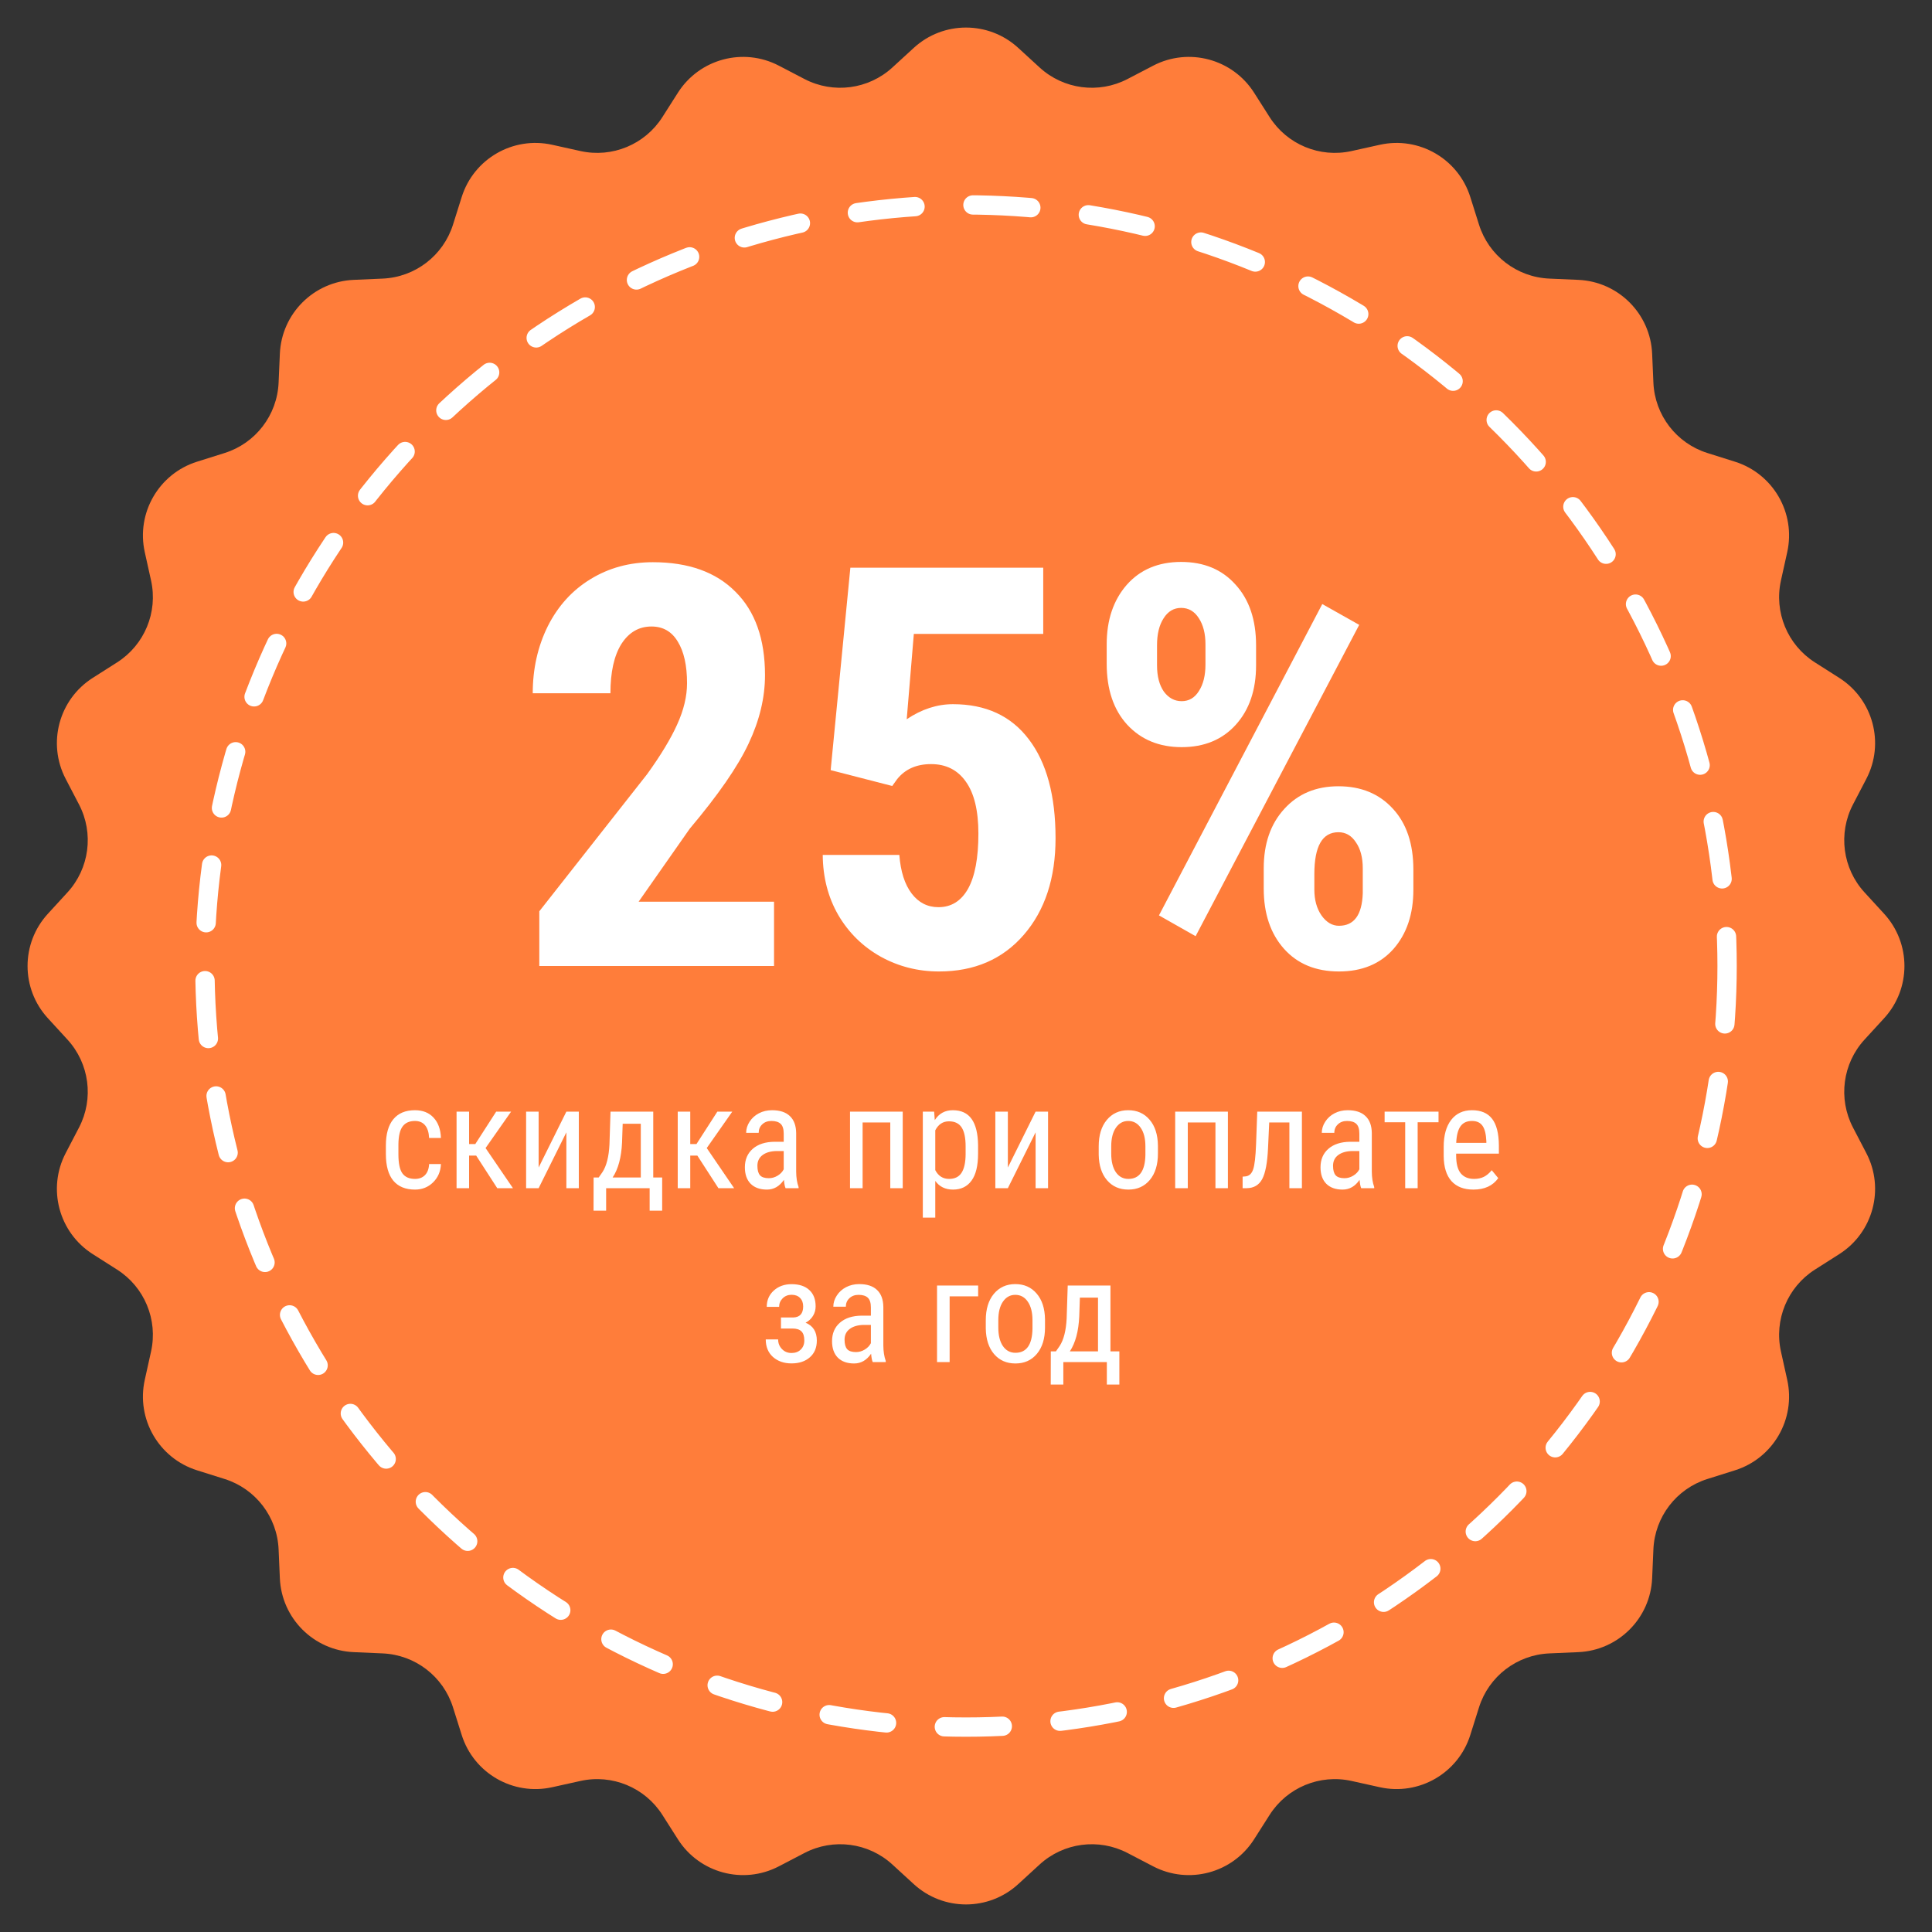 <?xml version="1.0" encoding="UTF-8"?> <svg xmlns="http://www.w3.org/2000/svg" width="200" height="200" viewBox="0 0 200 200" fill="none"><rect x="0" y="0" width="200" height="200" fill="#333333" stroke="none"/> <path d="M94.594 4.956C97.653 2.152 102.348 2.152 105.406 4.956L107.616 6.982C110.096 9.256 113.734 9.735 116.718 8.181L119.377 6.796C123.057 4.879 127.592 6.094 129.821 9.594L131.431 12.123C133.238 14.961 136.628 16.366 139.913 15.636L142.84 14.987C146.891 14.088 150.957 16.435 152.204 20.393L153.105 23.253C154.115 26.462 157.026 28.695 160.388 28.841L163.383 28.971C167.529 29.151 170.849 32.471 171.029 36.617L171.159 39.612C171.305 42.974 173.538 45.885 176.748 46.895L179.607 47.796C183.565 49.043 185.912 53.109 185.013 57.16L184.364 60.087C183.635 63.372 185.039 66.762 187.877 68.569L190.406 70.179C193.906 72.408 195.121 76.943 193.204 80.623L191.819 83.282C190.265 86.266 190.744 89.904 193.018 92.384L195.044 94.594C197.848 97.653 197.848 102.348 195.044 105.406L193.018 107.616C190.744 110.096 190.265 113.734 191.819 116.718L193.204 119.377C195.121 123.057 193.906 127.592 190.406 129.821L187.877 131.431C185.039 133.238 183.635 136.628 184.364 139.913L185.013 142.84C185.912 146.891 183.565 150.957 179.607 152.204L176.748 153.105C173.538 154.115 171.305 157.026 171.159 160.388L171.029 163.383C170.849 167.529 167.529 170.849 163.383 171.029L160.388 171.159C157.026 171.305 154.115 173.538 153.105 176.748L152.204 179.607C150.957 183.565 146.891 185.912 142.84 185.013L139.913 184.364C136.628 183.635 133.238 185.039 131.431 187.877L129.821 190.406C127.592 193.906 123.057 195.121 119.377 193.204L116.718 191.819C113.734 190.265 110.096 190.744 107.616 193.018L105.406 195.044C102.348 197.848 97.653 197.848 94.594 195.044L92.384 193.018C89.904 190.744 86.266 190.265 83.282 191.819L80.623 193.204C76.943 195.121 72.408 193.906 70.179 190.406L68.569 187.877C66.762 185.039 63.372 183.635 60.087 184.364L57.16 185.013C53.109 185.912 49.043 183.565 47.796 179.607L46.895 176.748C45.885 173.538 42.974 171.305 39.612 171.159L36.617 171.029C32.471 170.849 29.151 167.529 28.971 163.383L28.841 160.388C28.695 157.026 26.462 154.115 23.253 153.105L20.393 152.204C16.435 150.957 14.088 146.891 14.987 142.84L15.636 139.913C16.366 136.628 14.961 133.238 12.123 131.431L9.594 129.821C6.094 127.592 4.879 123.057 6.796 119.377L8.181 116.718C9.735 113.734 9.256 110.096 6.982 107.616L4.956 105.406C2.152 102.348 2.152 97.653 4.956 94.594L6.982 92.384C9.256 89.904 9.735 86.266 8.181 83.282L6.796 80.623C4.879 76.943 6.094 72.408 9.594 70.179L12.123 68.569C14.961 66.762 16.366 63.372 15.636 60.087L14.987 57.16C14.088 53.109 16.435 49.043 20.393 47.796L23.253 46.895C26.462 45.885 28.695 42.974 28.841 39.612L28.971 36.617C29.151 32.471 32.471 29.151 36.617 28.971L39.612 28.841C42.974 28.695 45.885 26.462 46.895 23.253L47.796 20.393C49.043 16.435 53.109 14.088 57.16 14.987L60.087 15.636C63.372 16.366 66.762 14.961 68.569 12.123L70.179 9.594C72.408 6.094 76.943 4.879 80.623 6.796L83.282 8.181C86.266 9.735 89.904 9.256 92.384 6.982L94.594 4.956Z" fill="#FF7D3A"></path> <circle cx="100" cy="100" r="78.788" stroke="white" stroke-width="2" stroke-linecap="round" stroke-linejoin="round" stroke-dasharray="6 6"></circle> <path d="M80.128 100H55.829V94.336L66.987 80.147C68.403 78.184 69.442 76.466 70.103 74.993C70.782 73.502 71.122 72.076 71.122 70.717C71.122 68.885 70.801 67.451 70.159 66.412C69.536 65.374 68.63 64.855 67.44 64.855C66.138 64.855 65.099 65.459 64.325 66.667C63.57 67.875 63.192 69.575 63.192 71.765H55.149C55.149 69.235 55.669 66.922 56.707 64.826C57.764 62.73 59.237 61.107 61.125 59.955C63.032 58.785 65.184 58.199 67.582 58.199C71.264 58.199 74.115 59.219 76.135 61.258C78.174 63.278 79.193 66.157 79.193 69.895C79.193 72.218 78.627 74.578 77.494 76.976C76.38 79.355 74.351 82.29 71.405 85.783L66.109 93.345H80.128V100ZM85.99 79.723L88.029 58.766H107.995V65.619H94.6L93.863 74.455C95.412 73.417 97.007 72.897 98.649 72.897C102.048 72.897 104.663 74.106 106.494 76.522C108.344 78.939 109.27 82.356 109.27 86.774C109.27 90.909 108.174 94.242 105.984 96.772C103.794 99.301 100.868 100.566 97.205 100.566C95.034 100.566 93.023 100.057 91.173 99.037C89.323 97.999 87.859 96.564 86.783 94.732C85.726 92.901 85.188 90.824 85.169 88.502H93.099C93.231 90.22 93.656 91.551 94.373 92.495C95.091 93.439 96.016 93.911 97.148 93.911C98.47 93.911 99.49 93.279 100.207 92.014C100.924 90.73 101.283 88.823 101.283 86.293C101.283 83.914 100.849 82.12 99.981 80.912C99.131 79.704 97.932 79.1 96.384 79.1C94.873 79.1 93.703 79.619 92.872 80.657L92.362 81.365L85.99 79.723ZM114.565 66.695C114.565 64.184 115.255 62.136 116.633 60.55C118.03 58.964 119.909 58.171 122.269 58.171C124.629 58.171 126.507 58.954 127.904 60.522C129.32 62.07 130.028 64.165 130.028 66.809V68.876C130.028 71.425 129.33 73.473 127.933 75.022C126.535 76.57 124.666 77.344 122.325 77.344C120.003 77.344 118.124 76.57 116.689 75.022C115.273 73.473 114.565 71.368 114.565 68.706V66.695ZM119.776 68.876C119.776 70.009 120.012 70.915 120.484 71.595C120.975 72.255 121.589 72.586 122.325 72.586C123.08 72.586 123.675 72.237 124.109 71.538C124.562 70.84 124.789 69.924 124.789 68.791V66.695C124.789 65.6 124.562 64.704 124.109 64.005C123.656 63.287 123.043 62.929 122.269 62.929C121.513 62.929 120.909 63.287 120.456 64.005C120.003 64.704 119.776 65.629 119.776 66.78V68.876ZM130.821 89.89C130.821 87.341 131.529 85.292 132.945 83.744C134.361 82.177 136.23 81.394 138.553 81.394C140.894 81.394 142.772 82.168 144.188 83.716C145.604 85.245 146.312 87.35 146.312 90.031V92.099C146.312 94.629 145.623 96.677 144.245 98.244C142.867 99.792 140.988 100.566 138.609 100.566C136.212 100.566 134.314 99.783 132.917 98.216C131.52 96.649 130.821 94.572 130.821 91.985V89.89ZM136.061 92.099C136.061 93.156 136.306 94.043 136.797 94.761C137.307 95.478 137.911 95.837 138.609 95.837C140.176 95.837 140.998 94.713 141.073 92.467V89.89C141.073 88.776 140.837 87.879 140.365 87.199C139.912 86.501 139.308 86.151 138.553 86.151C136.891 86.151 136.061 87.596 136.061 90.484V92.099ZM123.77 96.913L119.975 94.761L136.882 62.532L140.705 64.685L123.77 96.913Z" fill="white"></path> <path d="M42.964 122.041C43.394 122.041 43.738 121.909 43.997 121.645C44.255 121.376 44.397 120.996 44.421 120.502H45.645C45.615 121.264 45.344 121.896 44.831 122.399C44.324 122.897 43.701 123.146 42.964 123.146C41.982 123.146 41.233 122.839 40.715 122.224C40.203 121.604 39.946 120.683 39.946 119.462V118.591C39.946 117.395 40.203 116.486 40.715 115.866C41.228 115.241 41.975 114.929 42.956 114.929C43.767 114.929 44.409 115.185 44.883 115.698C45.361 116.21 45.615 116.911 45.645 117.8H44.421C44.392 117.214 44.251 116.774 43.997 116.481C43.748 116.188 43.401 116.042 42.956 116.042C42.38 116.042 41.953 116.232 41.675 116.613C41.397 116.989 41.252 117.609 41.243 118.474V119.484C41.243 120.417 41.379 121.076 41.653 121.462C41.931 121.848 42.368 122.041 42.964 122.041ZM49.292 119.624H48.56V123H47.263V115.075H48.56V118.43H49.204L51.365 115.075H52.91L50.266 118.847L53.101 123H51.475L49.292 119.624ZM58.63 115.075H59.919V123H58.63V117.221L55.759 123H54.463V115.075H55.759V120.861L58.63 115.075ZM61.977 121.894L62.366 121.337C62.786 120.693 63.027 119.743 63.091 118.488L63.201 115.075H67.624V121.894H68.547V125.329H67.251V123H62.747V125.329H61.443L61.45 121.894H61.977ZM63.42 121.894H66.335V116.328H64.46L64.394 118.261C64.326 119.804 64.001 121.015 63.42 121.894ZM72.188 119.624H71.455V123H70.159V115.075H71.455V118.43H72.1L74.26 115.075H75.806L73.162 118.847L75.996 123H74.37L72.188 119.624ZM81.321 123C81.243 122.829 81.186 122.541 81.152 122.136C80.693 122.81 80.107 123.146 79.394 123.146C78.677 123.146 78.115 122.946 77.71 122.546C77.31 122.141 77.109 121.572 77.109 120.839C77.109 120.034 77.383 119.394 77.93 118.92C78.477 118.447 79.226 118.205 80.178 118.195H81.13V117.353C81.13 116.879 81.025 116.542 80.815 116.342C80.606 116.142 80.286 116.042 79.856 116.042C79.465 116.042 79.148 116.159 78.904 116.394C78.66 116.623 78.538 116.916 78.538 117.272H77.241C77.241 116.867 77.361 116.481 77.6 116.115C77.839 115.744 78.162 115.454 78.567 115.244C78.972 115.034 79.424 114.929 79.922 114.929C80.732 114.929 81.348 115.131 81.768 115.537C82.192 115.937 82.41 116.523 82.419 117.294V121.293C82.424 121.904 82.507 122.434 82.668 122.883V123H81.321ZM79.592 121.967C79.91 121.967 80.212 121.879 80.501 121.704C80.789 121.528 80.999 121.308 81.13 121.044V119.155H80.398C79.783 119.165 79.297 119.304 78.94 119.572C78.584 119.836 78.406 120.207 78.406 120.686C78.406 121.135 78.496 121.462 78.677 121.667C78.857 121.867 79.163 121.967 79.592 121.967ZM93.45 123H92.161V116.196H89.297V123H87.993V115.075H93.45V123ZM101.25 119.418C101.25 120.673 101.023 121.608 100.569 122.224C100.12 122.839 99.482 123.146 98.657 123.146C97.861 123.146 97.249 122.846 96.819 122.246V126.047H95.53V115.075H96.702L96.768 115.954C97.202 115.271 97.825 114.929 98.635 114.929C99.504 114.929 100.154 115.231 100.583 115.837C101.013 116.442 101.235 117.348 101.25 118.554V119.418ZM99.961 118.679C99.961 117.79 99.824 117.136 99.551 116.716C99.277 116.291 98.838 116.079 98.232 116.079C97.612 116.079 97.141 116.389 96.819 117.009V121.132C97.136 121.738 97.612 122.041 98.247 122.041C98.833 122.041 99.263 121.831 99.536 121.411C99.814 120.986 99.956 120.339 99.961 119.47V118.679ZM107.205 115.075H108.494V123H107.205V117.221L104.333 123H103.037V115.075H104.333V120.861L107.205 115.075ZM113.738 118.671C113.738 117.519 114.016 116.608 114.573 115.939C115.134 115.266 115.874 114.929 116.792 114.929C117.71 114.929 118.447 115.256 119.004 115.91C119.565 116.564 119.854 117.456 119.868 118.583V119.418C119.868 120.566 119.59 121.474 119.033 122.143C118.477 122.812 117.734 123.146 116.807 123.146C115.889 123.146 115.151 122.822 114.595 122.172C114.043 121.523 113.757 120.644 113.738 119.536V118.671ZM115.034 119.418C115.034 120.234 115.193 120.876 115.51 121.345C115.833 121.809 116.265 122.041 116.807 122.041C117.949 122.041 118.538 121.215 118.572 119.565V118.671C118.572 117.861 118.411 117.221 118.088 116.752C117.766 116.279 117.334 116.042 116.792 116.042C116.26 116.042 115.833 116.279 115.51 116.752C115.193 117.221 115.034 117.858 115.034 118.664V119.418ZM127.112 123H125.823V116.196H122.959V123H121.655V115.075H127.112V123ZM134.773 115.075V123H133.477V116.196H131.389L131.265 118.884C131.196 120.373 130.996 121.43 130.664 122.055C130.332 122.675 129.8 122.99 129.067 123H128.635V121.806L128.965 121.777C129.326 121.728 129.58 121.486 129.727 121.052C129.878 120.612 129.978 119.75 130.027 118.466L130.151 115.075H134.773ZM140.911 123C140.833 122.829 140.776 122.541 140.742 122.136C140.283 122.81 139.697 123.146 138.984 123.146C138.267 123.146 137.705 122.946 137.3 122.546C136.899 122.141 136.699 121.572 136.699 120.839C136.699 120.034 136.973 119.394 137.52 118.92C138.066 118.447 138.816 118.205 139.768 118.195H140.72V117.353C140.72 116.879 140.615 116.542 140.405 116.342C140.195 116.142 139.875 116.042 139.446 116.042C139.055 116.042 138.738 116.159 138.494 116.394C138.25 116.623 138.127 116.916 138.127 117.272H136.831C136.831 116.867 136.951 116.481 137.19 116.115C137.429 115.744 137.751 115.454 138.157 115.244C138.562 115.034 139.014 114.929 139.512 114.929C140.322 114.929 140.938 115.131 141.357 115.537C141.782 115.937 142 116.523 142.009 117.294V121.293C142.014 121.904 142.097 122.434 142.258 122.883V123H140.911ZM139.182 121.967C139.5 121.967 139.802 121.879 140.09 121.704C140.378 121.528 140.588 121.308 140.72 121.044V119.155H139.988C139.373 119.165 138.887 119.304 138.53 119.572C138.174 119.836 137.996 120.207 137.996 120.686C137.996 121.135 138.086 121.462 138.267 121.667C138.447 121.867 138.752 121.967 139.182 121.967ZM148.916 116.174H146.755V123H145.466V116.174H143.335V115.075H148.916V116.174ZM152.527 123.146C151.541 123.146 150.784 122.854 150.256 122.268C149.729 121.677 149.46 120.812 149.451 119.675V118.715C149.451 117.534 149.707 116.608 150.22 115.939C150.737 115.266 151.458 114.929 152.38 114.929C153.308 114.929 154.001 115.224 154.46 115.815C154.919 116.406 155.154 117.326 155.164 118.576V119.426H150.74V119.609C150.74 120.458 150.898 121.076 151.216 121.462C151.538 121.848 152 122.041 152.6 122.041C152.981 122.041 153.315 121.97 153.604 121.828C153.896 121.682 154.17 121.452 154.424 121.14L155.098 121.96C154.536 122.751 153.679 123.146 152.527 123.146ZM152.38 116.042C151.843 116.042 151.445 116.228 151.187 116.599C150.928 116.965 150.781 117.536 150.747 118.312H153.867V118.137C153.833 117.385 153.696 116.848 153.457 116.525C153.223 116.203 152.864 116.042 152.38 116.042ZM84.434 135.236C84.434 135.592 84.343 135.919 84.163 136.217C83.982 136.515 83.726 136.752 83.394 136.928C84.17 137.245 84.558 137.86 84.558 138.773C84.558 139.511 84.316 140.089 83.833 140.509C83.355 140.929 82.722 141.139 81.936 141.139C81.16 141.139 80.52 140.917 80.017 140.473C79.519 140.023 79.27 139.418 79.27 138.656H80.552C80.552 139.047 80.684 139.379 80.947 139.652C81.211 139.926 81.54 140.062 81.936 140.062C82.336 140.062 82.656 139.943 82.895 139.704C83.14 139.464 83.262 139.154 83.262 138.773C83.262 138.329 83.162 138.012 82.961 137.821C82.766 137.626 82.456 137.528 82.031 137.528H80.845V136.386H82.119C82.803 136.361 83.144 135.98 83.144 135.243C83.144 134.872 83.037 134.579 82.822 134.364C82.612 134.145 82.319 134.035 81.943 134.035C81.577 134.035 81.269 134.157 81.02 134.401C80.776 134.645 80.654 134.94 80.654 135.287H79.373C79.373 134.599 79.617 134.035 80.105 133.595C80.593 133.156 81.206 132.936 81.943 132.936C82.73 132.936 83.34 133.136 83.774 133.537C84.214 133.937 84.434 134.503 84.434 135.236ZM90.344 141C90.266 140.829 90.21 140.541 90.176 140.136C89.717 140.81 89.131 141.146 88.418 141.146C87.7 141.146 87.139 140.946 86.733 140.546C86.333 140.141 86.133 139.572 86.133 138.839C86.133 138.034 86.406 137.394 86.953 136.92C87.5 136.447 88.249 136.205 89.202 136.195H90.154V135.353C90.154 134.879 90.049 134.542 89.839 134.342C89.629 134.142 89.309 134.042 88.879 134.042C88.489 134.042 88.171 134.159 87.927 134.394C87.683 134.623 87.561 134.916 87.561 135.272H86.265C86.265 134.867 86.384 134.481 86.624 134.115C86.863 133.744 87.185 133.454 87.59 133.244C87.996 133.034 88.447 132.929 88.945 132.929C89.756 132.929 90.371 133.131 90.791 133.537C91.216 133.937 91.433 134.523 91.443 135.294V139.293C91.448 139.904 91.531 140.434 91.692 140.883V141H90.344ZM88.616 139.967C88.933 139.967 89.236 139.879 89.524 139.704C89.812 139.528 90.022 139.308 90.154 139.044V137.155H89.421C88.806 137.165 88.32 137.304 87.964 137.572C87.607 137.836 87.429 138.207 87.429 138.686C87.429 139.135 87.519 139.462 87.7 139.667C87.881 139.867 88.186 139.967 88.616 139.967ZM101.257 134.196H98.306V141H97.002V133.075H101.257V134.196ZM102.048 136.671C102.048 135.519 102.327 134.608 102.883 133.939C103.445 133.266 104.185 132.929 105.103 132.929C106.021 132.929 106.758 133.256 107.314 133.91C107.876 134.564 108.164 135.456 108.179 136.583V137.418C108.179 138.566 107.9 139.474 107.344 140.143C106.787 140.812 106.045 141.146 105.117 141.146C104.199 141.146 103.462 140.822 102.905 140.172C102.354 139.523 102.068 138.644 102.048 137.536V136.671ZM103.345 137.418C103.345 138.234 103.503 138.876 103.821 139.345C104.143 139.809 104.575 140.041 105.117 140.041C106.26 140.041 106.848 139.215 106.882 137.565V136.671C106.882 135.861 106.721 135.221 106.399 134.752C106.077 134.279 105.645 134.042 105.103 134.042C104.57 134.042 104.143 134.279 103.821 134.752C103.503 135.221 103.345 135.858 103.345 136.664V137.418ZM109.307 139.894L109.695 139.337C110.115 138.693 110.356 137.743 110.42 136.488L110.53 133.075H114.954V139.894H115.876V143.329H114.58V141H110.076V143.329H108.772L108.779 139.894H109.307ZM110.75 139.894H113.665V134.328H111.79L111.724 136.261C111.655 137.804 111.331 139.015 110.75 139.894Z" fill="white"></path> </svg> 